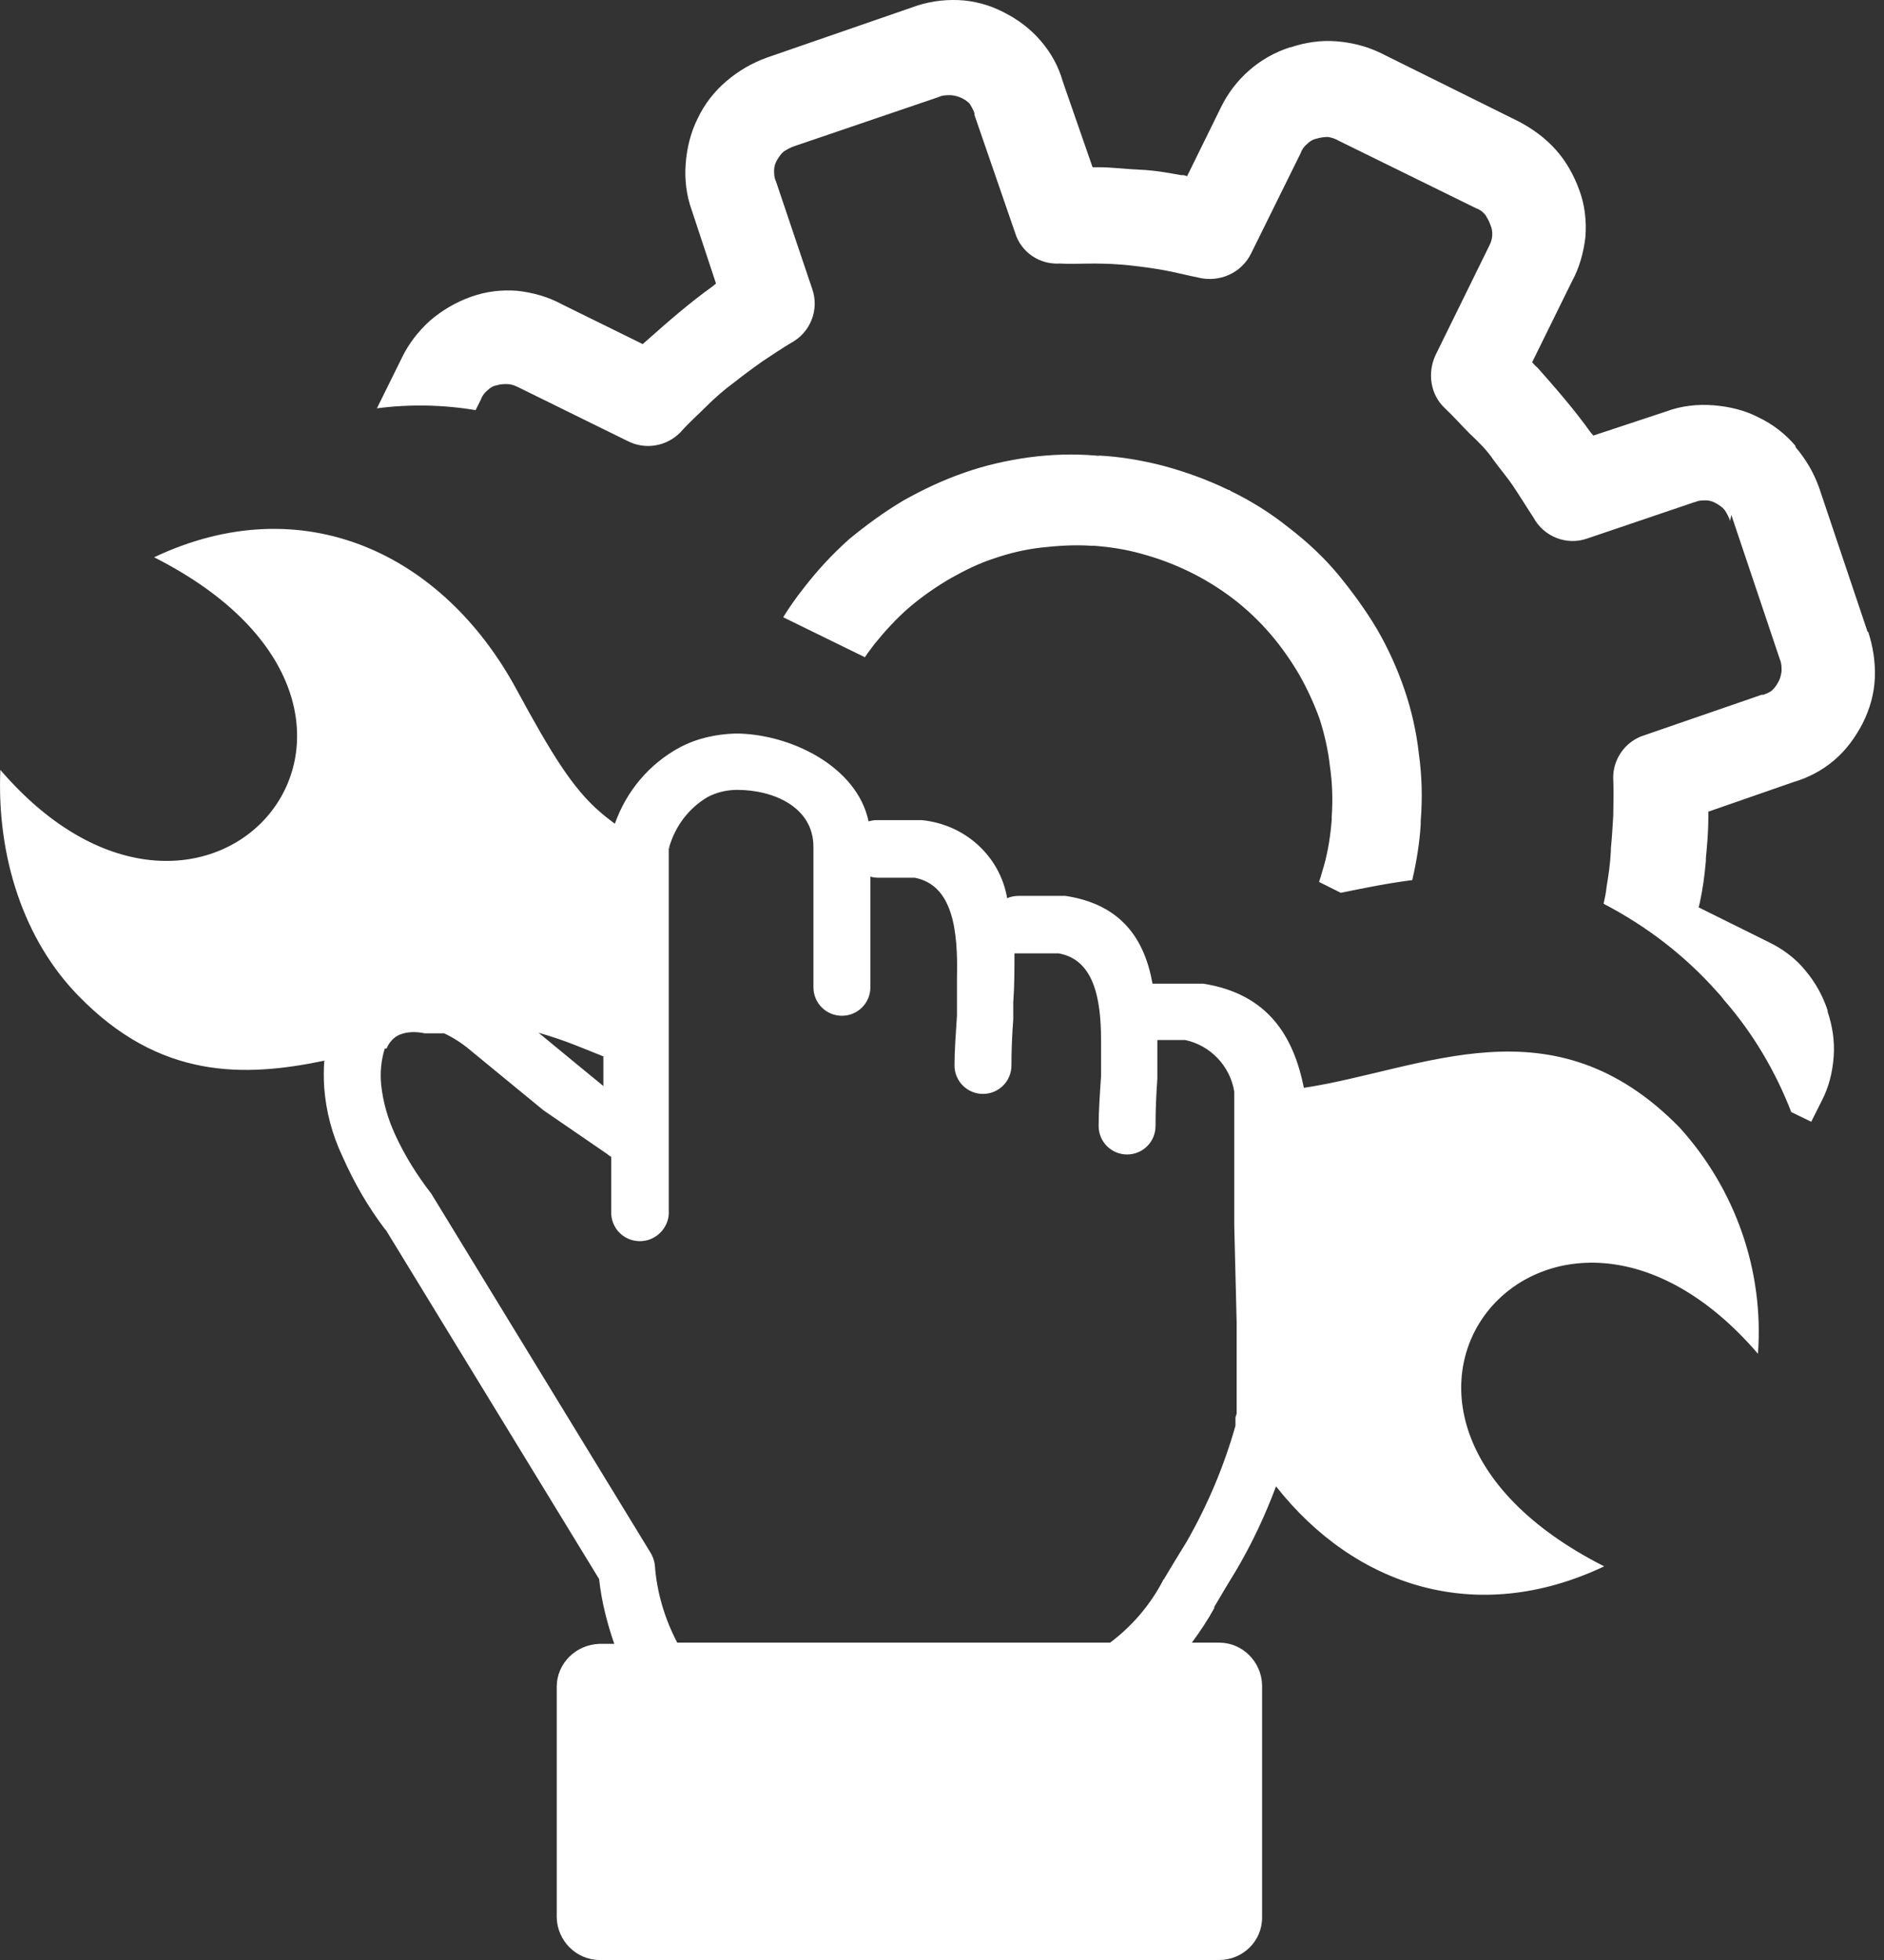 <?xml version="1.0" encoding="UTF-8"?>
<svg xmlns="http://www.w3.org/2000/svg" width="50" height="52" viewBox="0 0 50 52" fill="none">
  <rect x="0" y="0" width="50" height="52" fill="#333333" stroke="none"/>
  <g id="Group 224">
    <path id="Vector" d="M16.013 28.026L15.29 27.737C14.968 27.608 14.631 27.496 14.293 27.399L15.386 28.299L16.013 28.813V28.026ZM17.748 22.482V32.107C17.78 32.525 17.459 32.895 17.041 32.927C16.623 32.959 16.254 32.654 16.222 32.22C16.222 32.188 16.222 32.139 16.222 32.107V30.693C16.222 30.693 16.141 30.645 16.109 30.613L14.422 29.456L12.445 27.833C12.253 27.672 12.028 27.528 11.787 27.415H11.273C11.048 27.367 10.823 27.367 10.614 27.447C10.453 27.512 10.325 27.656 10.26 27.817H10.212C10.116 28.122 10.083 28.46 10.116 28.781C10.164 29.231 10.292 29.681 10.485 30.099C10.742 30.661 11.064 31.175 11.449 31.673C11.449 31.673 11.481 31.722 11.498 31.754L17.25 41.17C17.314 41.266 17.363 41.395 17.378 41.507C17.427 42.23 17.636 42.937 17.973 43.58H29.462C30.041 43.146 30.523 42.584 30.86 41.941C30.86 41.925 30.876 41.909 30.892 41.893C31.053 41.62 31.278 41.25 31.487 40.913C32.049 39.933 32.483 38.904 32.788 37.828V37.603L32.82 37.506V35.096L32.756 32.509C32.756 32.509 32.756 32.429 32.756 32.397V28.958C32.644 28.283 32.129 27.737 31.454 27.592H30.715V28.572V28.62C30.683 29.07 30.667 29.472 30.667 29.874C30.667 30.291 30.33 30.629 29.912 30.629C29.494 30.629 29.157 30.291 29.157 29.874C29.157 29.488 29.189 29.022 29.221 28.556V27.592C29.221 26.451 29.012 25.455 28.096 25.294H27.084C27.084 25.294 26.971 25.294 26.923 25.294C26.923 25.728 26.923 26.162 26.891 26.596V27.046C26.859 27.463 26.843 27.881 26.843 28.267C26.843 28.685 26.505 29.022 26.088 29.022C25.67 29.022 25.332 28.685 25.332 28.267C25.332 27.881 25.365 27.431 25.397 26.949V25.953C25.429 24.668 25.284 23.479 24.272 23.286H23.292C23.292 23.286 23.163 23.286 23.099 23.253V26.194C23.099 26.612 22.762 26.949 22.344 26.949C21.926 26.949 21.588 26.612 21.588 26.194V22.466C21.588 21.422 20.544 20.956 19.564 20.956C19.291 20.956 19.017 21.02 18.776 21.148C18.262 21.454 17.909 21.936 17.748 22.514L17.78 22.482H17.748ZM32.644 13.018C33.206 13.291 33.72 13.612 34.202 13.998C34.684 14.368 35.134 14.785 35.52 15.251C35.889 15.701 36.243 16.183 36.548 16.698C36.837 17.196 37.078 17.726 37.271 18.288C37.464 18.851 37.593 19.429 37.657 20.008C37.737 20.586 37.753 21.181 37.705 21.775C37.705 21.823 37.705 21.855 37.705 21.872C37.673 22.37 37.593 22.868 37.48 23.35C36.837 23.43 36.211 23.559 35.584 23.687L35.006 23.398C35.054 23.27 35.086 23.125 35.134 22.98C35.247 22.579 35.311 22.161 35.343 21.743C35.343 21.711 35.343 21.679 35.343 21.663C35.375 21.213 35.359 20.763 35.295 20.329C35.247 19.895 35.15 19.477 35.022 19.076C34.877 18.674 34.7 18.288 34.492 17.919C34.267 17.533 34.009 17.163 33.72 16.826C33.431 16.489 33.093 16.167 32.74 15.894C32.001 15.332 31.181 14.93 30.282 14.689C29.88 14.576 29.462 14.512 29.044 14.48C29.012 14.48 28.98 14.48 28.964 14.48C28.514 14.448 28.064 14.48 27.63 14.528C27.212 14.576 26.795 14.673 26.377 14.818C25.975 14.946 25.59 15.139 25.22 15.348C24.834 15.573 24.465 15.83 24.127 16.119C23.79 16.408 23.485 16.746 23.211 17.083C23.131 17.196 23.035 17.308 22.954 17.437L20.785 16.376C20.946 16.119 21.122 15.862 21.315 15.621C21.685 15.139 22.087 14.705 22.537 14.303C22.986 13.934 23.468 13.58 23.983 13.275C24.497 12.986 25.043 12.729 25.606 12.536C26.152 12.343 26.73 12.214 27.309 12.134C27.903 12.054 28.498 12.038 29.076 12.086C29.108 12.086 29.157 12.102 29.173 12.086C29.751 12.118 30.314 12.214 30.876 12.359C31.471 12.52 32.049 12.729 32.611 13.002H32.644V13.018ZM45.916 13.821C45.884 13.725 45.836 13.629 45.772 13.532C45.707 13.452 45.627 13.403 45.547 13.355C45.466 13.307 45.37 13.275 45.273 13.275C45.177 13.275 45.081 13.275 44.984 13.323H44.968L42.124 14.287C41.578 14.48 40.967 14.239 40.694 13.725C40.533 13.484 40.389 13.243 40.196 12.954C40.019 12.68 39.794 12.423 39.633 12.198C39.473 11.957 39.248 11.732 39.007 11.507C38.766 11.266 38.605 11.074 38.332 10.816C37.962 10.463 37.882 9.901 38.091 9.435L39.521 6.526C39.617 6.349 39.633 6.141 39.553 5.964C39.521 5.867 39.473 5.787 39.425 5.707C39.36 5.626 39.28 5.562 39.184 5.53L35.52 3.73C35.44 3.682 35.343 3.65 35.247 3.634C35.134 3.634 35.038 3.65 34.925 3.682C34.845 3.698 34.765 3.746 34.7 3.811C34.62 3.875 34.556 3.955 34.524 4.052L33.206 6.719C32.949 7.249 32.354 7.506 31.792 7.362C31.471 7.298 31.165 7.217 30.892 7.169C30.635 7.121 30.282 7.073 29.976 7.04C29.671 7.008 29.35 6.992 29.044 6.992C28.723 6.992 28.418 7.008 28.128 6.992C27.598 7.024 27.1 6.703 26.939 6.173L25.863 3.055V3.007C25.831 2.911 25.782 2.83 25.734 2.75C25.606 2.622 25.429 2.541 25.236 2.525C25.123 2.525 25.011 2.525 24.915 2.573L21.09 3.875C20.994 3.907 20.898 3.955 20.801 4.02C20.721 4.084 20.673 4.164 20.624 4.244C20.576 4.325 20.544 4.421 20.544 4.518C20.544 4.614 20.544 4.71 20.592 4.807L21.556 7.667C21.749 8.213 21.508 8.824 20.994 9.097C20.753 9.242 20.512 9.402 20.223 9.595C19.95 9.788 19.692 9.981 19.468 10.158C19.226 10.334 18.969 10.559 18.744 10.784C18.519 11.009 18.311 11.186 18.053 11.475C17.684 11.845 17.122 11.941 16.655 11.7L13.747 10.27C13.651 10.222 13.554 10.19 13.458 10.19C13.361 10.19 13.281 10.19 13.185 10.222C13.088 10.238 13.008 10.286 12.944 10.351C12.863 10.415 12.799 10.495 12.767 10.591L12.622 10.881C11.755 10.736 10.871 10.72 10.003 10.833L10.662 9.499C10.839 9.129 11.096 8.792 11.417 8.503C11.739 8.229 12.092 8.021 12.494 7.876C12.895 7.731 13.313 7.683 13.731 7.715C14.149 7.763 14.55 7.876 14.904 8.069L17.057 9.129L17.202 9.001C17.475 8.76 17.748 8.519 18.037 8.278C18.327 8.037 18.632 7.796 18.905 7.603L19.002 7.522L18.359 5.578C18.214 5.176 18.166 4.759 18.198 4.341C18.23 3.923 18.327 3.521 18.519 3.136C18.696 2.766 18.953 2.429 19.275 2.156C19.596 1.882 19.95 1.674 20.351 1.529L24.208 0.195C24.593 0.051 25.011 -0.014 25.429 0.002C25.847 0.018 26.264 0.131 26.634 0.324C27.02 0.517 27.357 0.774 27.63 1.095C27.903 1.416 28.096 1.77 28.209 2.172L28.996 4.437C28.996 4.437 29.108 4.437 29.157 4.437C29.51 4.437 29.864 4.486 30.249 4.502C30.635 4.518 30.988 4.582 31.342 4.646C31.39 4.646 31.454 4.646 31.503 4.678L32.403 2.847C32.772 2.091 33.431 1.513 34.234 1.256H34.25C34.636 1.127 35.054 1.063 35.456 1.095C35.873 1.127 36.259 1.224 36.629 1.4L40.292 3.216C40.662 3.409 40.999 3.65 41.288 3.971C41.562 4.277 41.77 4.646 41.915 5.048C42.06 5.434 42.108 5.867 42.076 6.285C42.028 6.703 41.915 7.105 41.722 7.458L40.662 9.611C40.662 9.611 40.758 9.724 40.806 9.756C41.047 10.029 41.288 10.302 41.529 10.591C41.77 10.881 42.011 11.186 42.204 11.459L42.285 11.556L44.229 10.913C44.615 10.768 45.048 10.72 45.466 10.752C45.884 10.784 46.302 10.881 46.671 11.074C47.041 11.25 47.378 11.507 47.651 11.829V11.861C47.925 12.182 48.134 12.536 48.278 12.938L49.564 16.762H49.58C49.708 17.148 49.773 17.565 49.757 17.983C49.74 18.401 49.628 18.802 49.435 19.188C49.242 19.558 49.001 19.895 48.68 20.168C48.359 20.442 47.989 20.634 47.603 20.747L45.338 21.534C45.338 21.534 45.338 21.663 45.338 21.711C45.338 22.064 45.306 22.418 45.273 22.771V22.836C45.241 23.205 45.193 23.575 45.113 23.944L45.081 24.073L46.928 24.989C47.298 25.166 47.652 25.423 47.909 25.744C48.182 26.066 48.375 26.419 48.503 26.805V26.837C48.632 27.222 48.696 27.624 48.664 28.042C48.632 28.46 48.535 28.845 48.343 29.215L48.069 29.761L47.539 29.504C47.121 28.427 46.527 27.415 45.755 26.532C45.707 26.467 45.643 26.387 45.579 26.323C44.727 25.358 43.699 24.571 42.558 23.977C42.59 23.832 42.622 23.687 42.638 23.527C42.686 23.237 42.735 22.916 42.751 22.579V22.514C42.783 22.193 42.799 21.904 42.815 21.631C42.815 21.341 42.831 21.004 42.815 20.699C42.783 20.168 43.12 19.67 43.634 19.509L46.752 18.433H46.8C46.88 18.401 46.977 18.369 47.041 18.304C47.105 18.24 47.153 18.176 47.202 18.079C47.25 17.999 47.266 17.903 47.282 17.806C47.282 17.694 47.282 17.597 47.234 17.485L45.948 13.661L45.916 13.821ZM8.621 28.138C6.468 28.588 4.235 28.636 2.081 26.419C0.635 24.941 -0.088 22.739 0.009 20.425C5.52 26.837 12.253 18.915 4.09 14.785C8.027 12.921 11.755 14.673 13.715 18.304C14.647 20.024 15.209 20.924 15.916 21.534C16.045 21.647 16.189 21.759 16.318 21.855C16.623 20.988 17.234 20.265 18.037 19.831C18.487 19.59 19.002 19.477 19.516 19.461C20.962 19.461 22.745 20.329 23.051 21.791C23.115 21.775 23.179 21.759 23.244 21.759H24.288C24.288 21.759 24.401 21.759 24.465 21.759C25.606 21.872 26.538 22.707 26.73 23.832C26.827 23.784 26.939 23.768 27.052 23.768H28.096C28.096 23.768 28.209 23.768 28.273 23.768C29.767 23.993 30.378 24.925 30.587 26.098H31.76C31.76 26.098 31.872 26.098 31.937 26.098C33.656 26.371 34.331 27.496 34.604 28.861C37.785 28.379 41.208 26.467 44.583 29.922C46.061 31.561 46.816 33.714 46.655 35.916C41.144 29.504 34.411 37.426 42.574 41.556C39.184 43.162 35.954 42.086 33.865 39.434C33.576 40.206 33.222 40.961 32.804 41.668C32.627 41.957 32.451 42.246 32.226 42.632C32.226 42.632 32.226 42.648 32.226 42.664C32.049 42.986 31.856 43.275 31.631 43.58H32.354C32.981 43.58 33.479 44.094 33.495 44.705V50.875C33.495 51.502 32.981 52 32.354 52H15.916C15.29 52 14.791 51.486 14.775 50.875V44.753C14.775 44.126 15.29 43.628 15.916 43.612H16.302C16.109 43.05 15.964 42.487 15.9 41.893L10.244 32.638L10.212 32.605C9.762 32.011 9.393 31.368 9.087 30.677C8.814 30.099 8.653 29.488 8.605 28.861C8.589 28.62 8.589 28.395 8.605 28.154L8.621 28.138Z" fill="white"></path>
  </g>
</svg>

